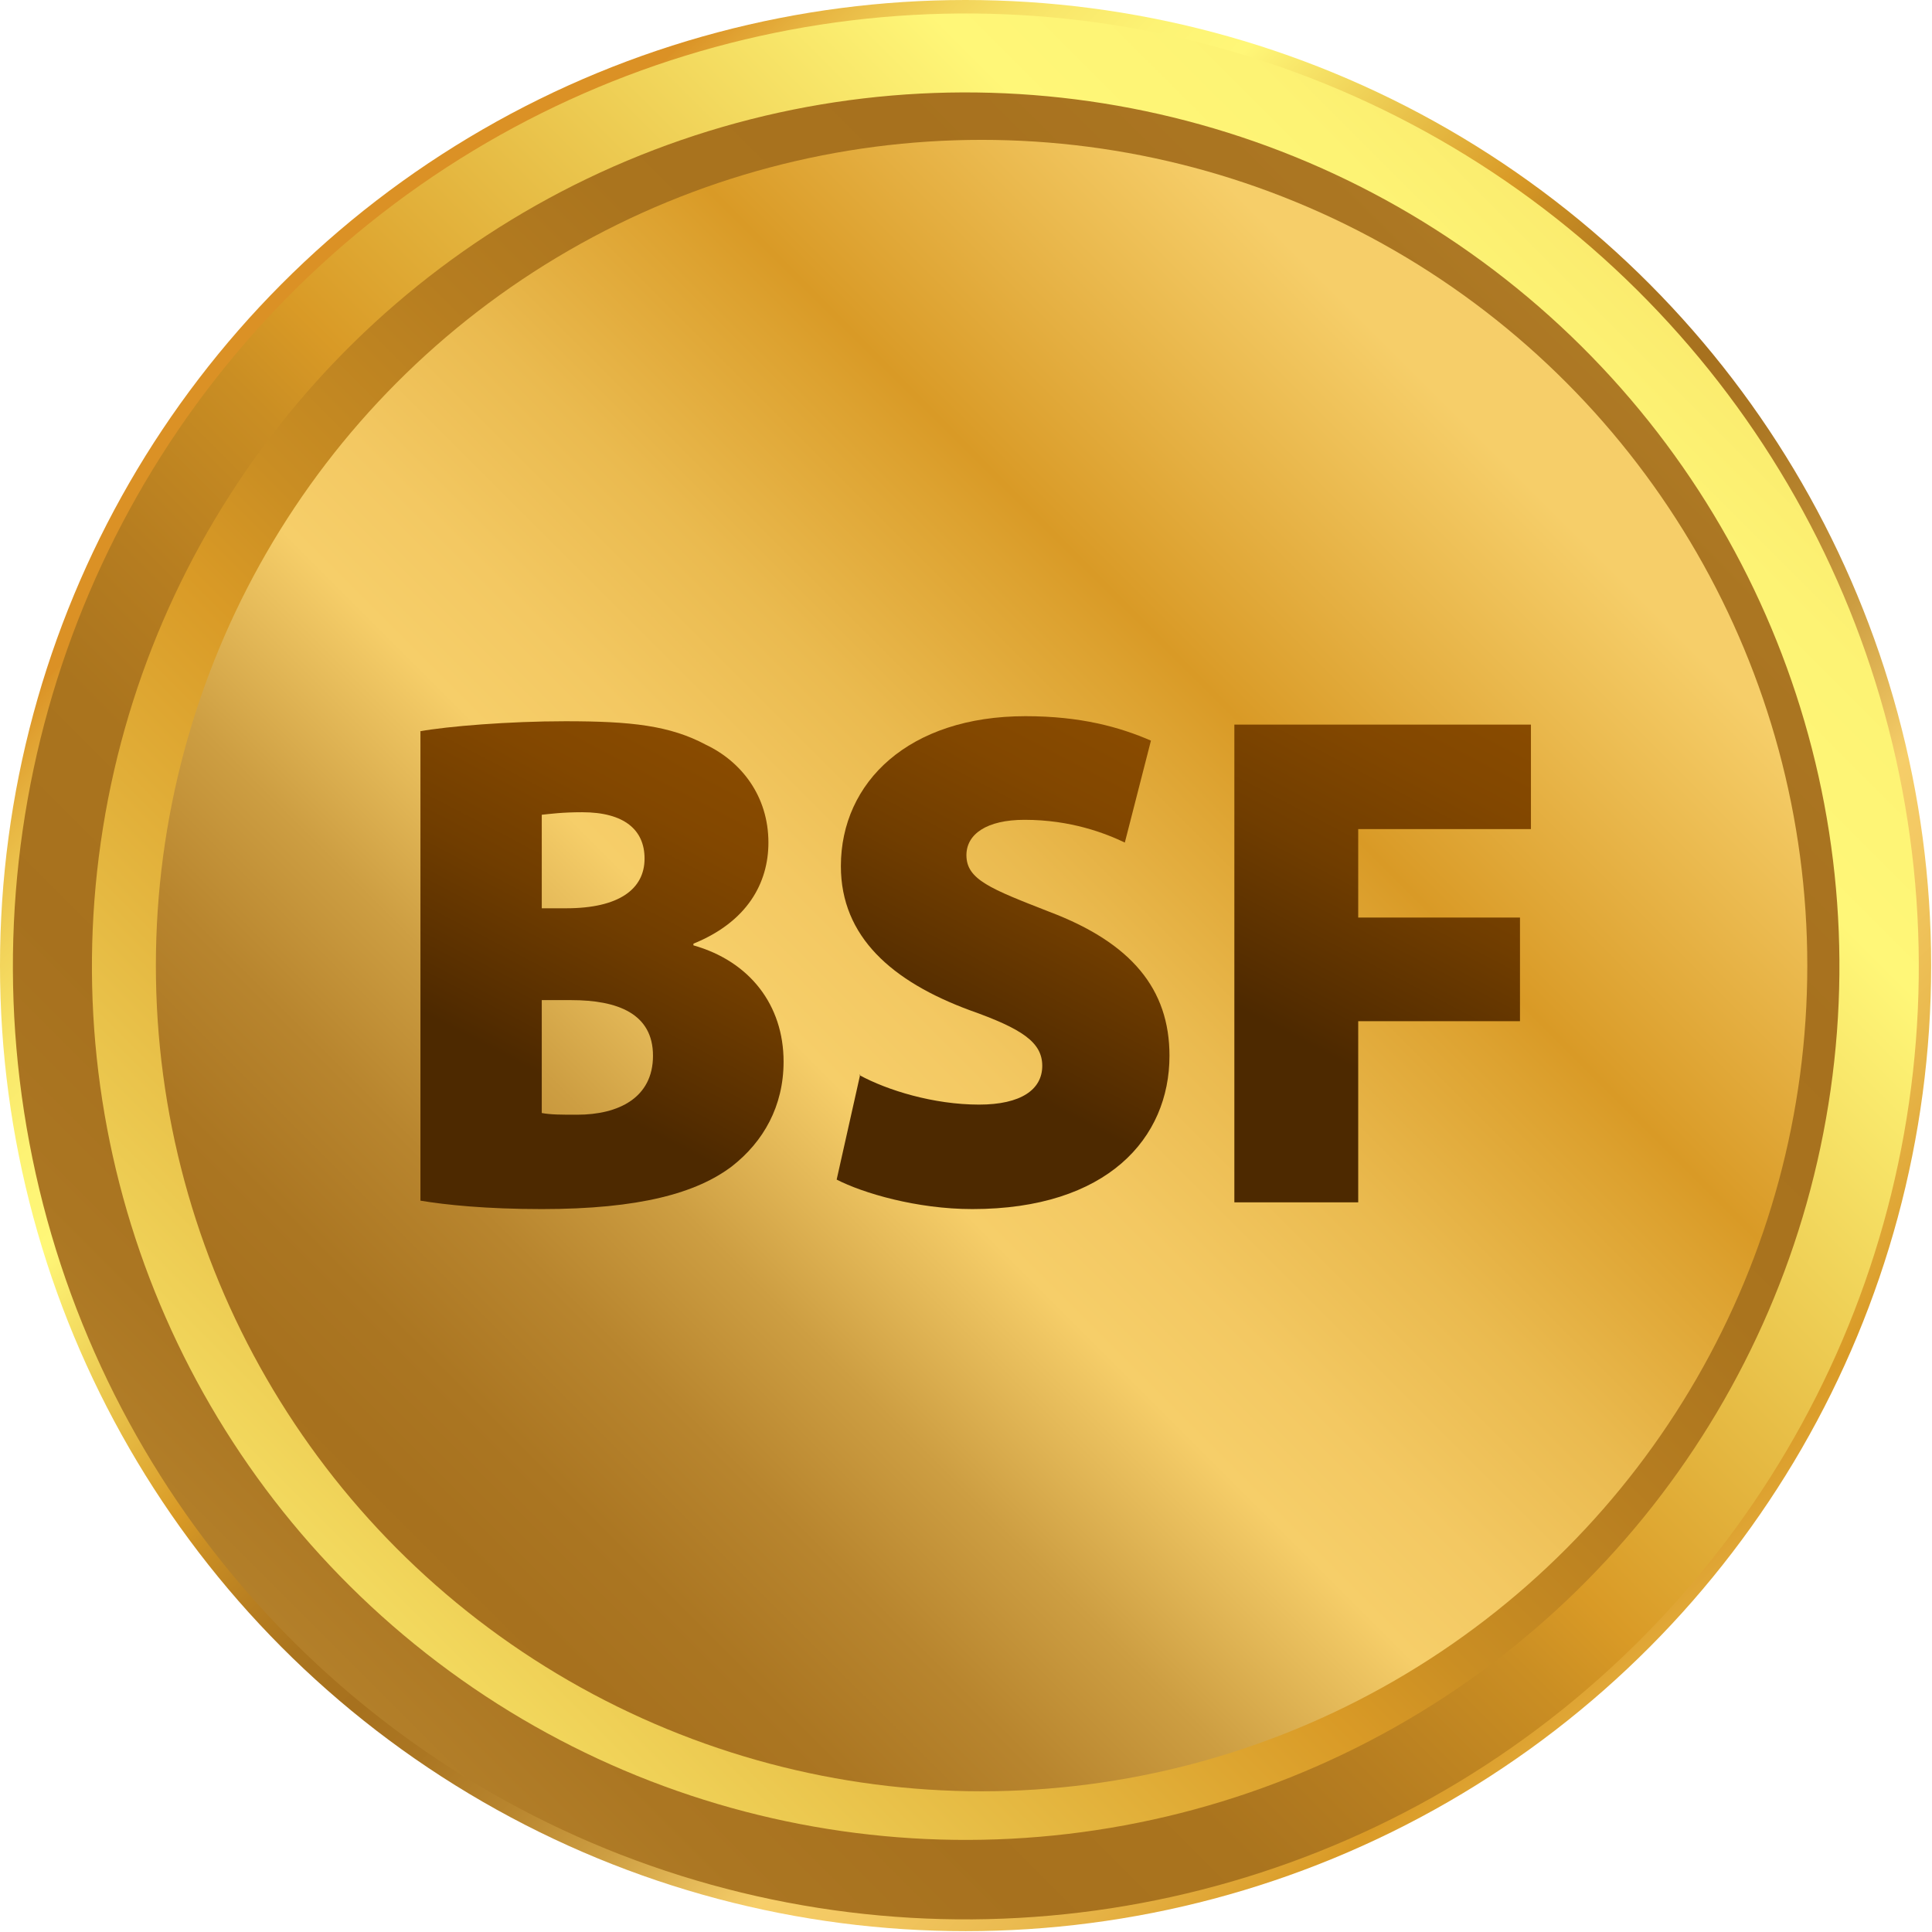 <?xml version="1.0" encoding="UTF-8"?>
<svg id="Layer_2" data-name="Layer 2" xmlns="http://www.w3.org/2000/svg" xmlns:xlink="http://www.w3.org/1999/xlink" viewBox="0 0 22.93 22.93">
  <defs>
    <style>
      .cls-1 {
        fill: url(#linear-gradient);
      }

      .cls-1, .cls-2, .cls-3, .cls-4, .cls-5, .cls-6, .cls-7 {
        stroke-width: 0px;
      }

      .cls-2 {
        fill: url(#linear-gradient-6);
      }

      .cls-3 {
        fill: url(#linear-gradient-5);
      }

      .cls-4 {
        fill: url(#linear-gradient-2);
      }

      .cls-5 {
        fill: url(#linear-gradient-7);
      }

      .cls-6 {
        fill: url(#linear-gradient-3);
      }

      .cls-7 {
        fill: url(#linear-gradient-4);
      }
    </style>
    <linearGradient id="linear-gradient" x1="4.31" y1="4.31" x2="21.18" y2="21.18" gradientUnits="userSpaceOnUse">
      <stop offset="0" stop-color="#db9125"/>
      <stop offset="0" stop-color="#db9326"/>
      <stop offset=".04" stop-color="#e8b743"/>
      <stop offset=".08" stop-color="#f2d35a"/>
      <stop offset=".12" stop-color="#f9e76b"/>
      <stop offset=".16" stop-color="#fdf374"/>
      <stop offset=".2" stop-color="#fff778"/>
      <stop offset=".28" stop-color="#e9c24a"/>
      <stop offset=".34" stop-color="#d99a26"/>
      <stop offset=".36" stop-color="#ca8e23"/>
      <stop offset=".4" stop-color="#b67d20"/>
      <stop offset=".43" stop-color="#aa741e"/>
      <stop offset=".47" stop-color="#a7711e"/>
      <stop offset=".51" stop-color="#ab7622"/>
      <stop offset=".56" stop-color="#b8852e"/>
      <stop offset=".61" stop-color="#cd9e42"/>
      <stop offset=".66" stop-color="#eac05e"/>
      <stop offset=".68" stop-color="#f6ce69"/>
      <stop offset=".72" stop-color="#f3c862"/>
      <stop offset=".78" stop-color="#eaba4f"/>
      <stop offset=".85" stop-color="#dda230"/>
      <stop offset=".87" stop-color="#d99a26"/>
      <stop offset="1" stop-color="#f6ce69"/>
    </linearGradient>
    <linearGradient id="linear-gradient-2" x1="24.82" y1="-1.9" x2="-14.7" y2="37.63" gradientTransform="translate(18 -3.37) rotate(68.76)" xlink:href="#linear-gradient"/>
    <linearGradient id="linear-gradient-3" x1="-8.89" y1="31.82" x2="44.28" y2="-21.36" gradientTransform="translate(13.4 -4.63) rotate(51.85)" xlink:href="#linear-gradient"/>
    <linearGradient id="linear-gradient-4" x1="-6.18" y1="29.3" x2="17.75" y2="5.36" xlink:href="#linear-gradient"/>
    <linearGradient id="linear-gradient-5" x1="5.27" y1="14.39" x2="8.23" y2="8.75" gradientUnits="userSpaceOnUse">
      <stop offset=".31" stop-color="#4d2900"/>
      <stop offset=".36" stop-color="#532c00"/>
      <stop offset=".62" stop-color="#703d00"/>
      <stop offset=".84" stop-color="#824700"/>
      <stop offset="1" stop-color="#894b00"/>
    </linearGradient>
    <linearGradient id="linear-gradient-6" x1="10.43" y1="14.28" x2="13.37" y2="8.66" xlink:href="#linear-gradient-5"/>
    <linearGradient id="linear-gradient-7" x1="14.38" y1="14.13" x2="17.46" y2="8.23" xlink:href="#linear-gradient-5"/>
  </defs>
  <g id="Layer_1-2" data-name="Layer 1">
    <g>
      <circle class="cls-1" cx="11.46" cy="11.46" r="11.46"/>
      <circle class="cls-4" cx="11.46" cy="11.46" r="11.31" transform="translate(-3.37 18) rotate(-68.76)"/>
      <circle class="cls-6" cx="11.46" cy="11.46" r="10.37" transform="translate(-4.63 13.4) rotate(-51.85)"/>
      <circle class="cls-7" cx="11.65" cy="11.46" r="9.8"/>
      <g>
        <path class="cls-3" d="m4.98,8.68c.33-.06,1.06-.12,1.73-.12.78,0,1.24.05,1.67.28.42.2.74.61.74,1.16,0,.48-.25.94-.89,1.2v.02c.67.19,1.07.71,1.07,1.38,0,.53-.24.95-.61,1.24-.42.32-1.1.51-2.26.51-.66,0-1.14-.05-1.44-.1v-5.57Zm1.45,2.1h.29c.63,0,.93-.23.93-.59,0-.34-.24-.55-.74-.55-.24,0-.38.02-.48.03v1.1Zm0,2.43c.11.02.23.02.42.02.49,0,.9-.2.9-.7s-.42-.66-.97-.66h-.35v1.35Z"/>
        <path class="cls-2" d="m10.2,12.76c.33.18.88.35,1.42.35.5,0,.75-.18.75-.46s-.24-.44-.86-.66c-.92-.34-1.53-.87-1.53-1.71,0-1,.81-1.78,2.19-1.78.66,0,1.12.13,1.49.29l-.31,1.21c-.23-.11-.64-.27-1.19-.27-.45,0-.69.17-.69.42,0,.29.29.4.98.67.98.37,1.43.92,1.43,1.71,0,.98-.74,1.82-2.34,1.82-.66,0-1.3-.19-1.61-.35l.28-1.25Z"/>
        <polygon class="cls-5" points="14.65 8.6 18.17 8.6 18.17 9.84 16.12 9.84 16.12 10.89 18.04 10.89 18.04 12.12 16.12 12.12 16.12 14.27 14.65 14.27 14.65 8.6"/>
      </g>
    </g>
  </g>
</svg>